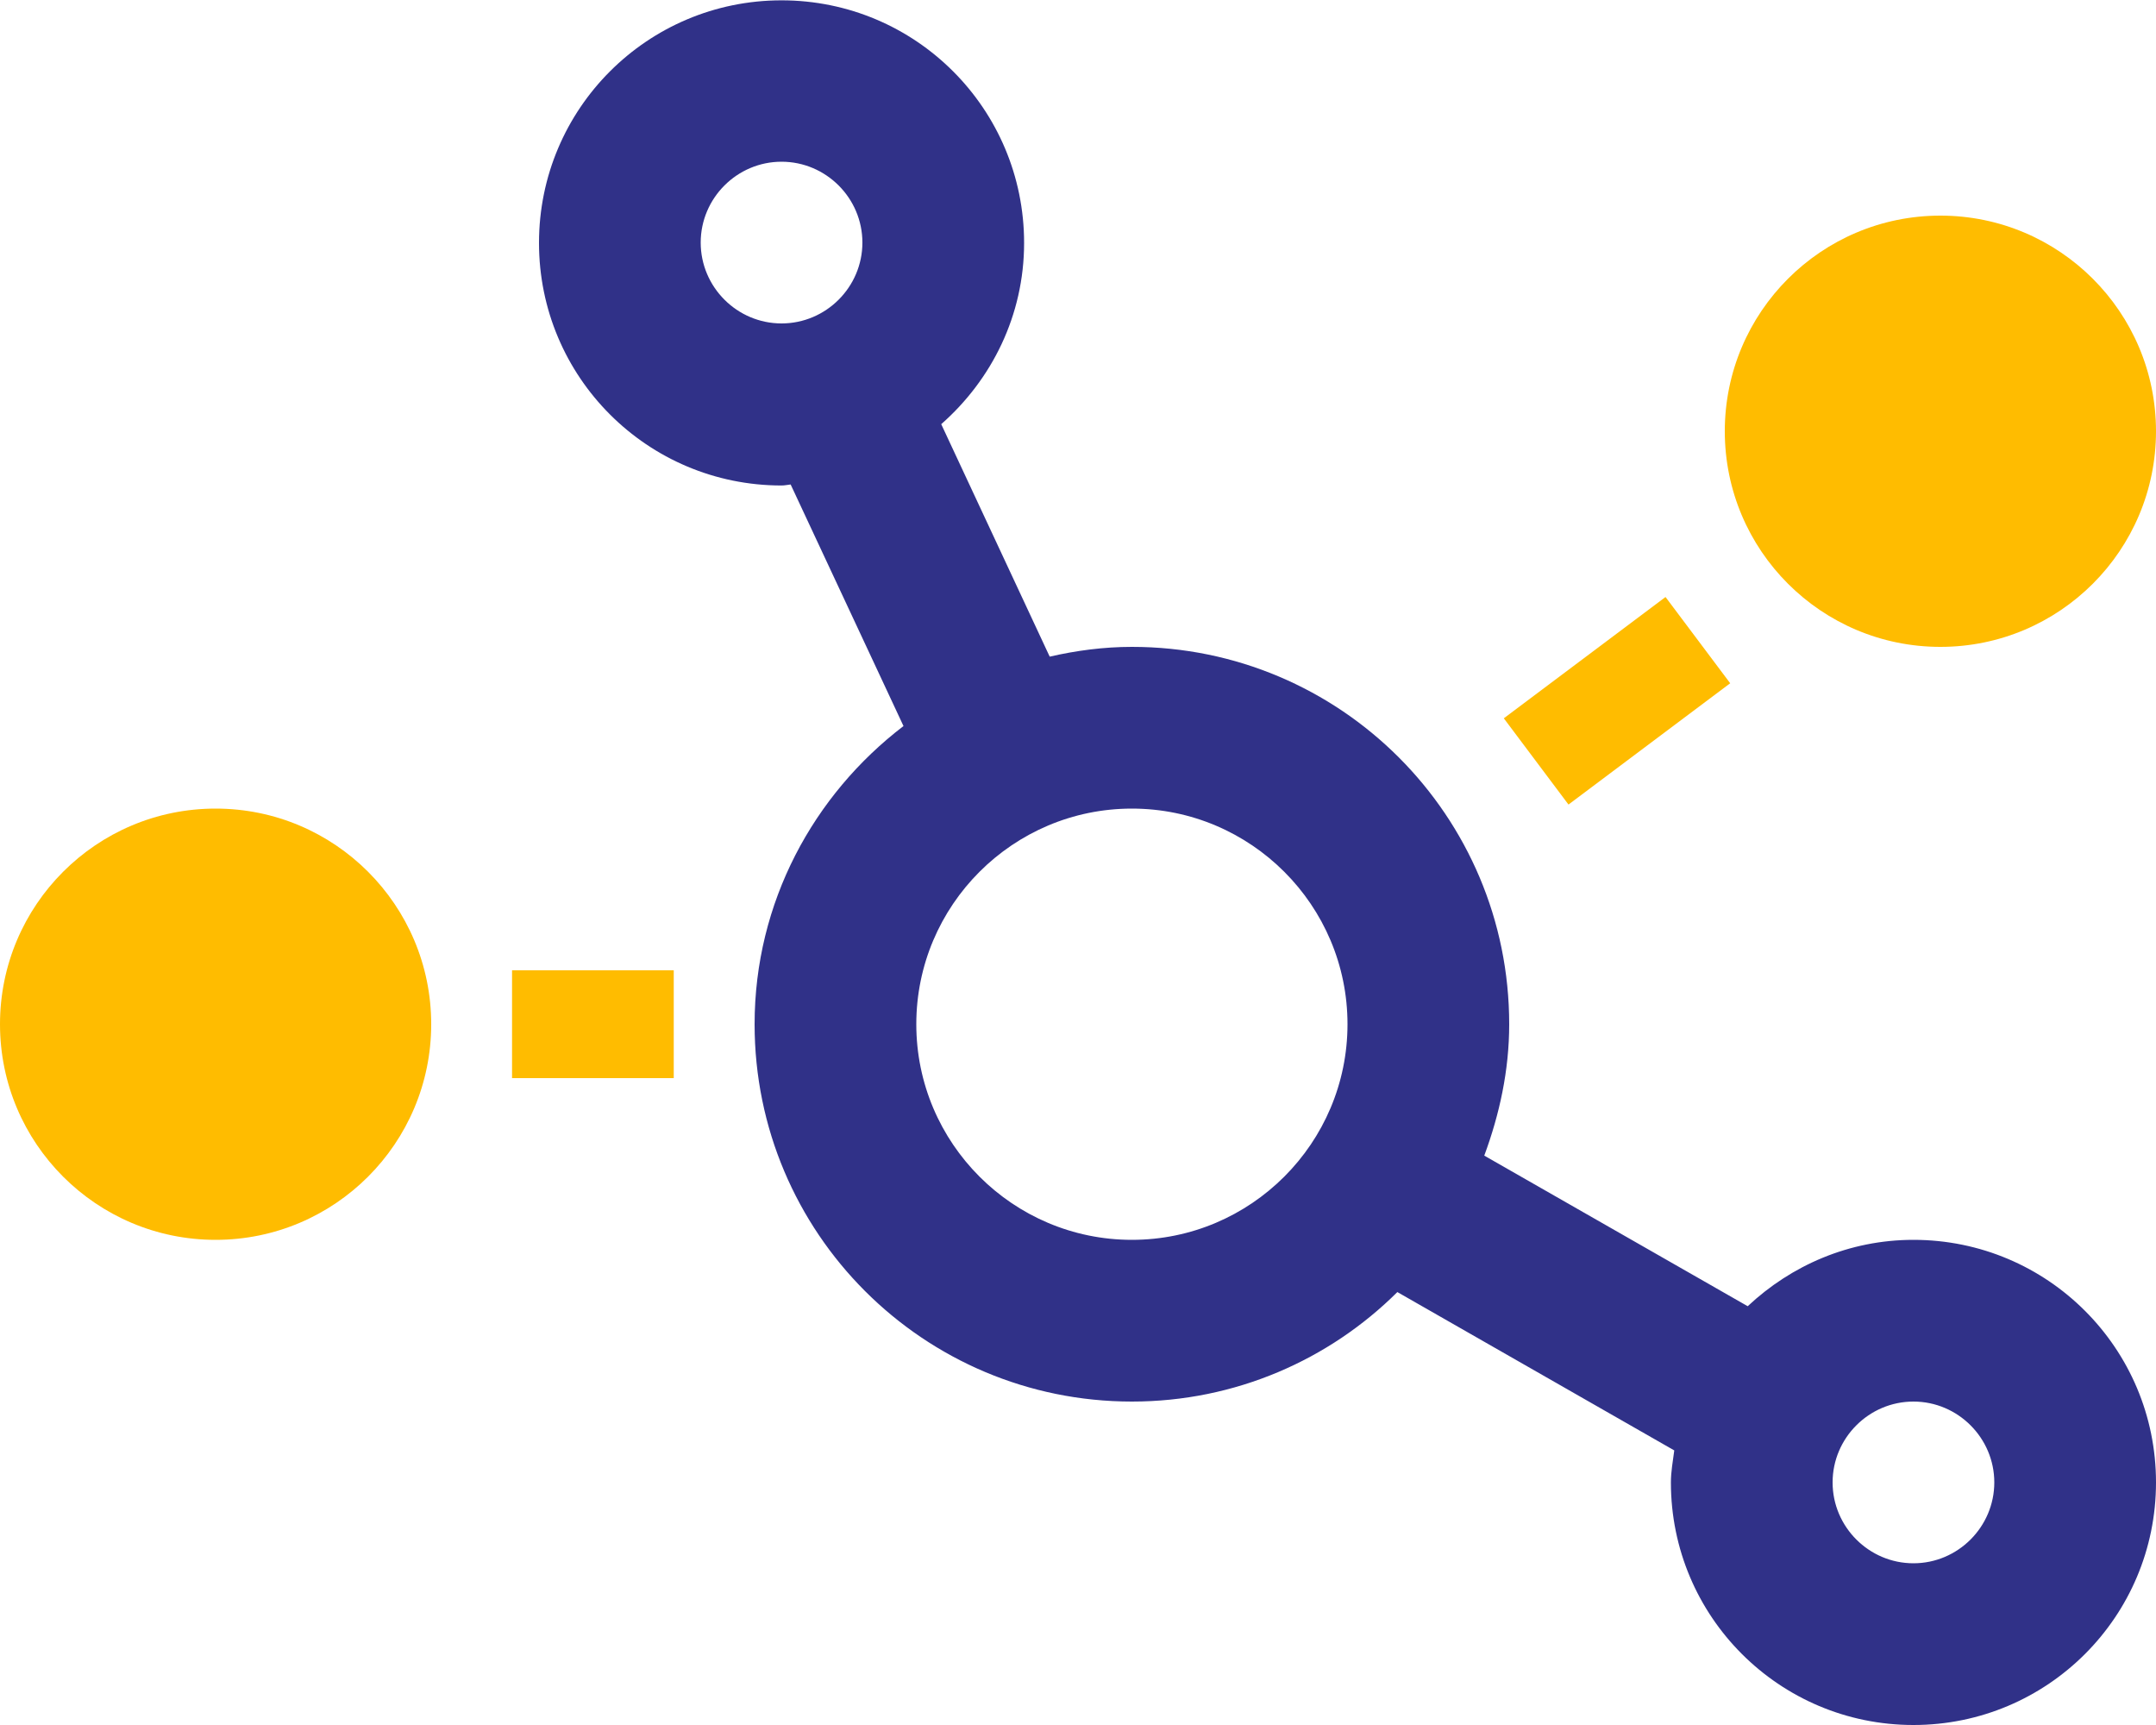 <?xml version="1.0" encoding="utf-8"?>
<!-- Generator: Adobe Illustrator 26.0.1, SVG Export Plug-In . SVG Version: 6.00 Build 0)  -->
<svg version="1.1" id="Layer_1" focusable="false" xmlns="http://www.w3.org/2000/svg" xmlns:xlink="http://www.w3.org/1999/xlink"
	 x="0px" y="0px" viewBox="0 0 640 512" style="enable-background:new 0 0 640 512;" xml:space="preserve">
<style type="text/css">
	.st0{fill:none;}
	.st1{fill:#303188;}
	.st2{fill:#FFBC00;}
</style>
<g>
	<circle class="st0" cx="232" cy="72" r="24"/>
	<circle class="st0" cx="336" cy="304" r="64"/>
	<circle class="st0" cx="568" cy="440" r="24"/>
	<path class="st1" d="M568,368c-19.1,0-36.3,7.6-49.2,19.7L440.6,343c4.5-12.2,7.4-25.2,7.4-39c0-61.9-50.1-112-112-112
		c-8.4,0-16.6,1.1-24.4,2.9l-32.2-69c15-13.2,24.6-32.3,24.6-53.8c0-39.8-32.2-72-72-72s-72,32.2-72,72s32.2,72,72,72
		c0.9,0,1.8-0.2,2.7-0.3l33.5,71.7C241.5,235.9,224,267.8,224,304c0,61.9,50.1,112,112,112c30.7,0,58.6-12.4,78.8-32.5l82.2,47
		c-0.4,3.1-1,6.3-1,9.5c0,39.8,32.2,72,72,72s72-32.2,72-72S607.8,368,568,368z M232,96c-13.2,0-24-10.8-24-24s10.8-24,24-24
		s24,10.8,24,24S245.2,96,232,96z M336,368c-35.3,0-64-28.7-64-64s28.7-64,64-64s64,28.7,64,64S371.3,368,336,368z M568,464
		c-13.2,0-24-10.8-24-24s10.8-24,24-24s24,10.8,24,24S581.2,464,568,464z"/>
	<rect x="450" y="192" transform="matrix(0.8 -0.6 0.6 0.8 -28.8 329.6)" class="st2" width="60" height="32"/>
	<circle class="st2" cx="576" cy="128" r="64"/>
	<rect x="152" y="288" class="st2" width="48" height="32"/>
	<circle class="st2" cx="64" cy="304" r="64"/>
</g>
</svg>
